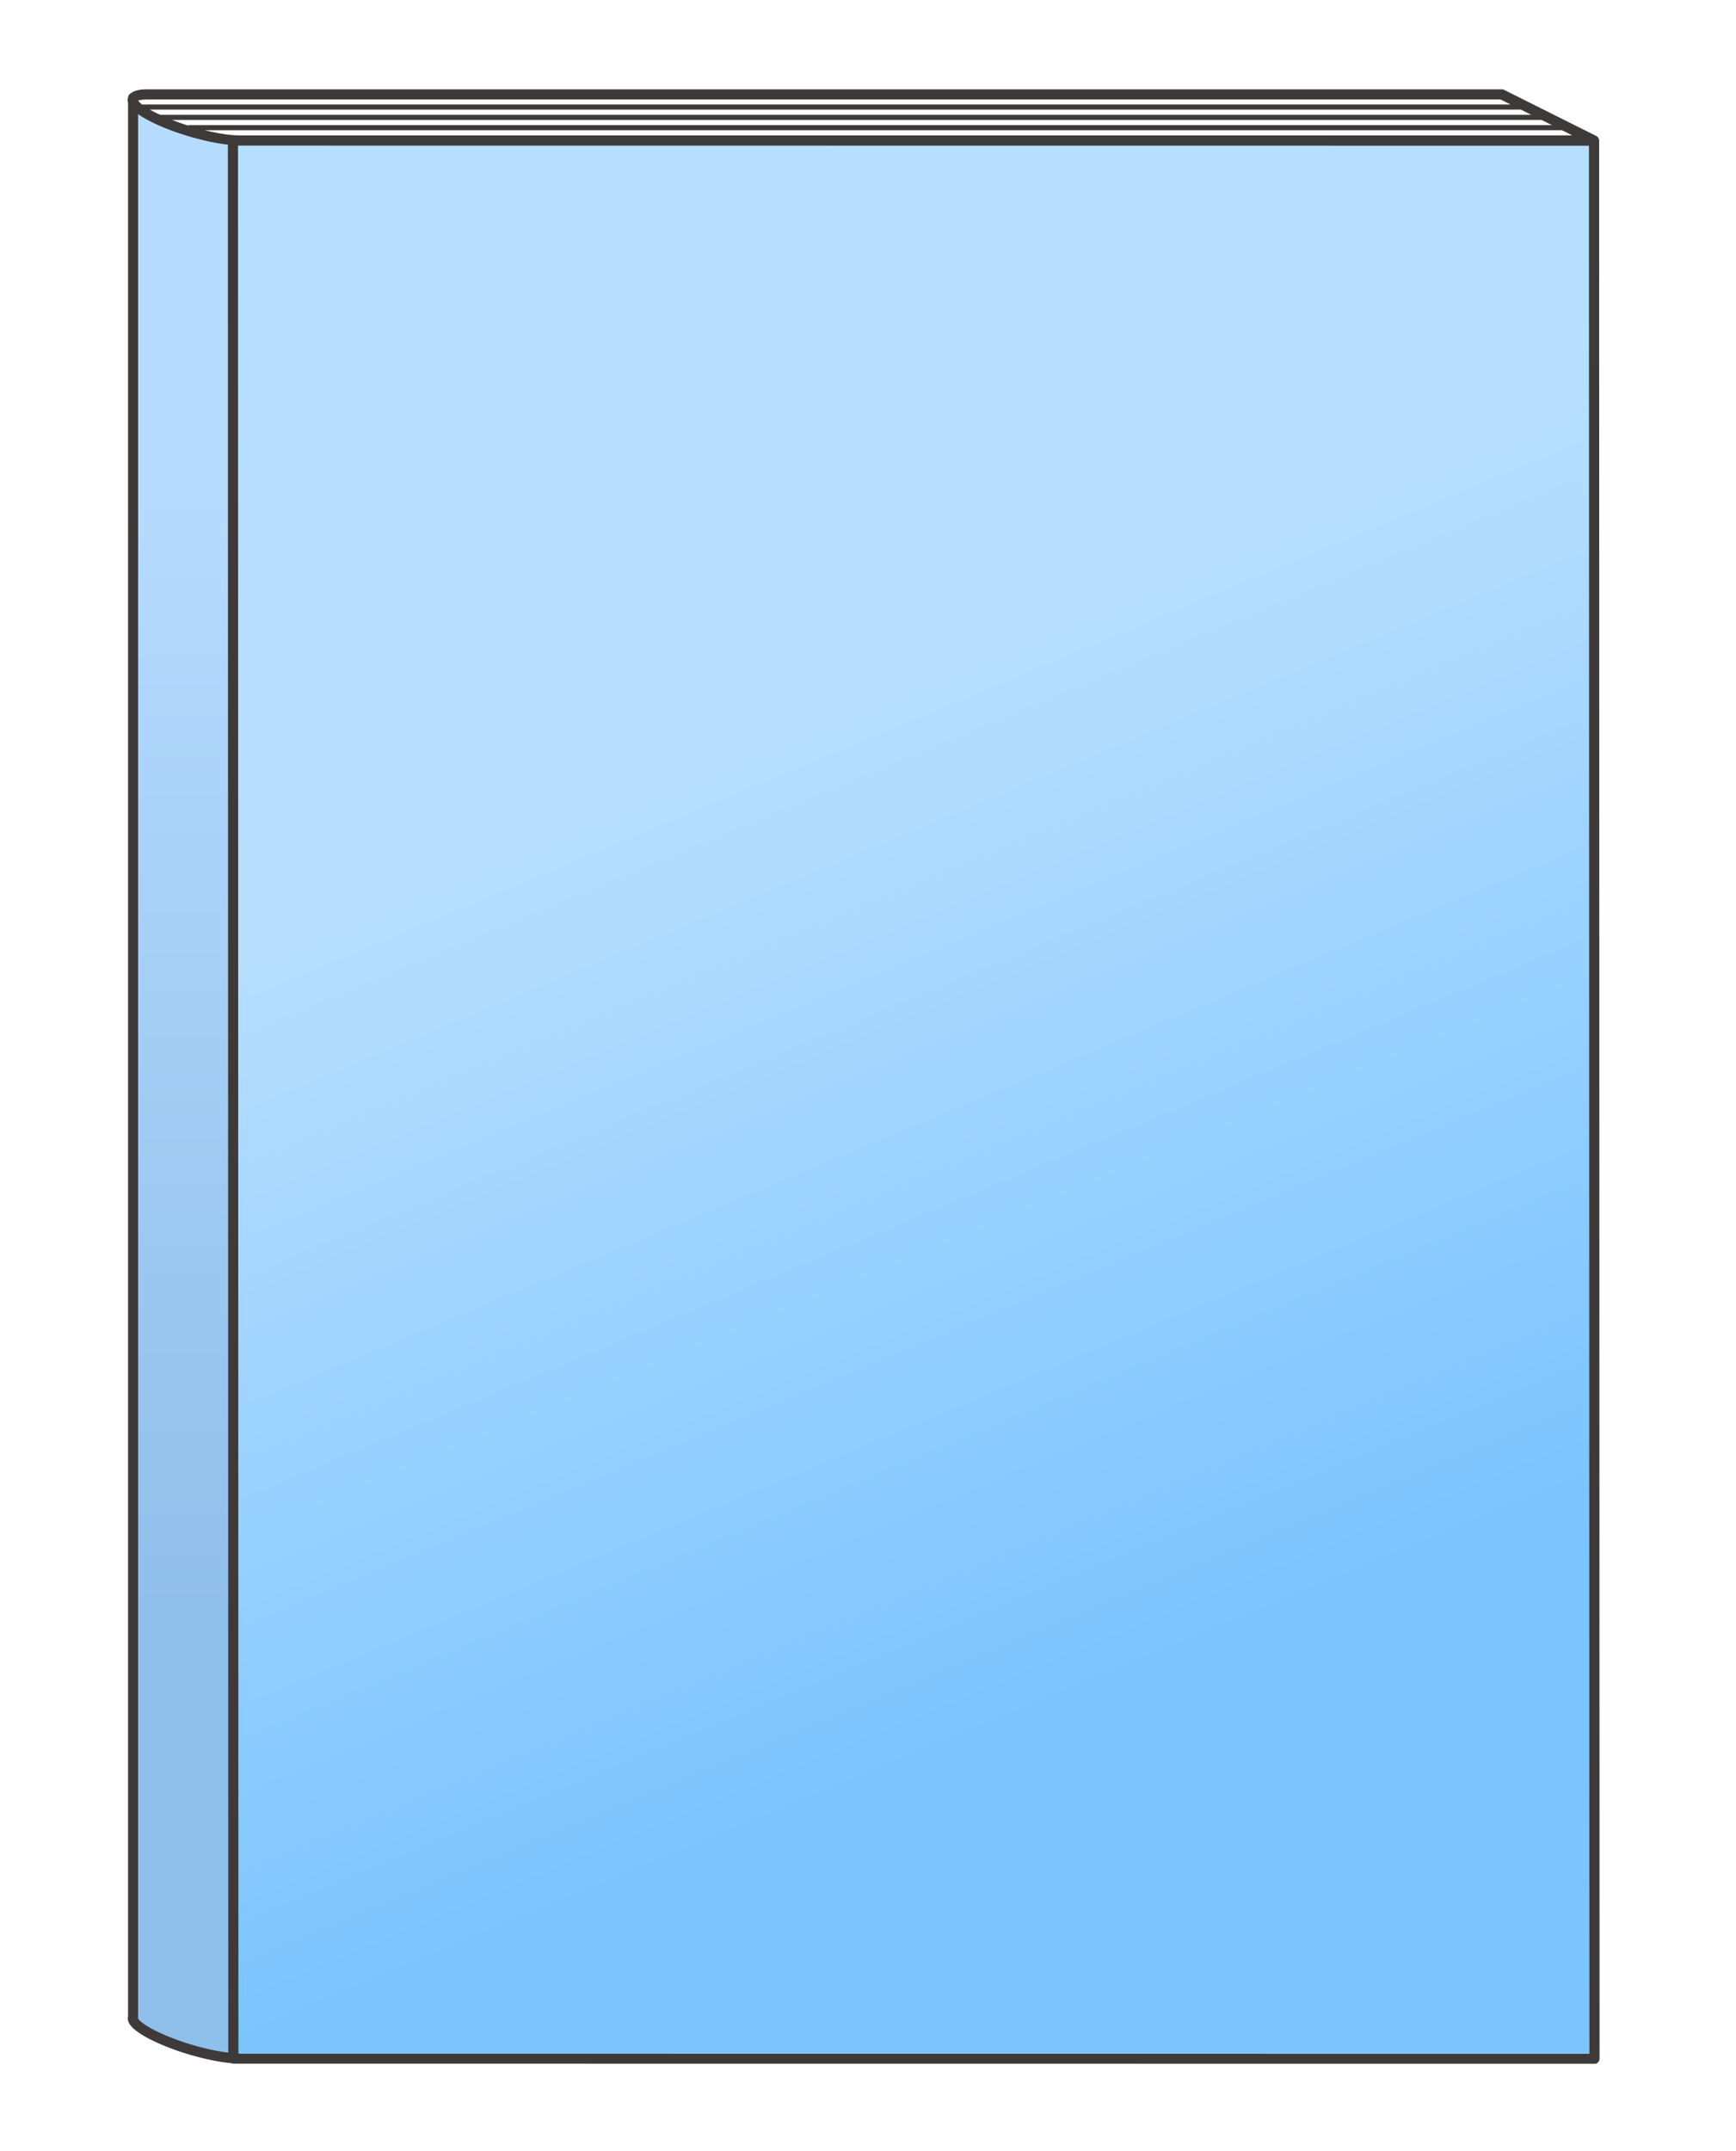 <svg xmlns="http://www.w3.org/2000/svg" viewBox="0 0 165.912 205.448"><switch><g><linearGradient id="a" y2="154.08" gradientUnits="userSpaceOnUse" x2="17.525" y1="47.223" x1="17.525"><stop offset="0" stop-color="#b5dbff"/><stop offset="1" stop-color="#8fbfeb"/></linearGradient><path d="M22.4 196.17s-4.25-.082-6-.832-3.75-2.5-3.75-2.5v-182.5s1.5 1 3.25 1.75 6.5 1.5 6.5 1.5v182.58z" fill="url(#a)"/><linearGradient id="b" y2="160.55" gradientUnits="userSpaceOnUse" x2="110.34" y1="71.898" x1="73.411"><stop offset="0" stop-color="#b5deff"/><stop offset="1" stop-color="#7ac4ff"/></linearGradient><path fill="url(#b)" d="M22.4 13.585h129.5v182.58H22.4z"/><path d="M152.83 13.423a.477.477 0 00-.264-.424c-.01-.006-.016-.016-.027-.021l-8.783-4.392a.488.488 0 00-.217-.051H14.089c-.315 0-1.118.002-1.572.367a.476.476 0 00-.272.398c-.008.022-.022.039-.028.063a.832.832 0 00.021.425v182.82a.851.851 0 00.012.433c.064.208.259.838 2.236 1.825 2.199 1.101 5.411 2.015 7.613 2.207a.47.47 0 00.208.052l130.08.011a.477.477 0 00.342-.143.477.477 0 00.143-.342l-.04-183.23zm-4.51-1.468H18.09c-.041 0-.071.025-.105.043a25.162 25.162 0 01-1.541-.545h130.88l1 .502zm-1.97-.987H15.31c-.133-.063-.274-.122-.401-.186a11.37 11.37 0 01-.59-.316h131.03l1 .502zM13.2 9.613c.113-.044.365-.108.884-.108h129.34l.953.478h-130.8a1.932 1.932 0 01-.375-.363v-.007zm1.712 184.39c-1.178-.588-1.604-1.008-1.712-1.184v-.146a.427.427 0 000-.113V10.9c.339.241.754.488 1.268.745 2.103 1.051 5.125 1.929 7.311 2.173l.039 182.25c-2.063-.24-4.91-1.07-6.906-2.07zm4.667-181.56h129.71l.979.488H22.858c-.88-.001-2.05-.188-3.282-.488zm3.355 183.72c-.019-.002-.035-.011-.054-.011-.029 0-.065-.005-.095-.005l-.039-182.24 129.11.012.039 182.26-128.96-.01z" fill="#3E3A39"/></g></switch></svg>
